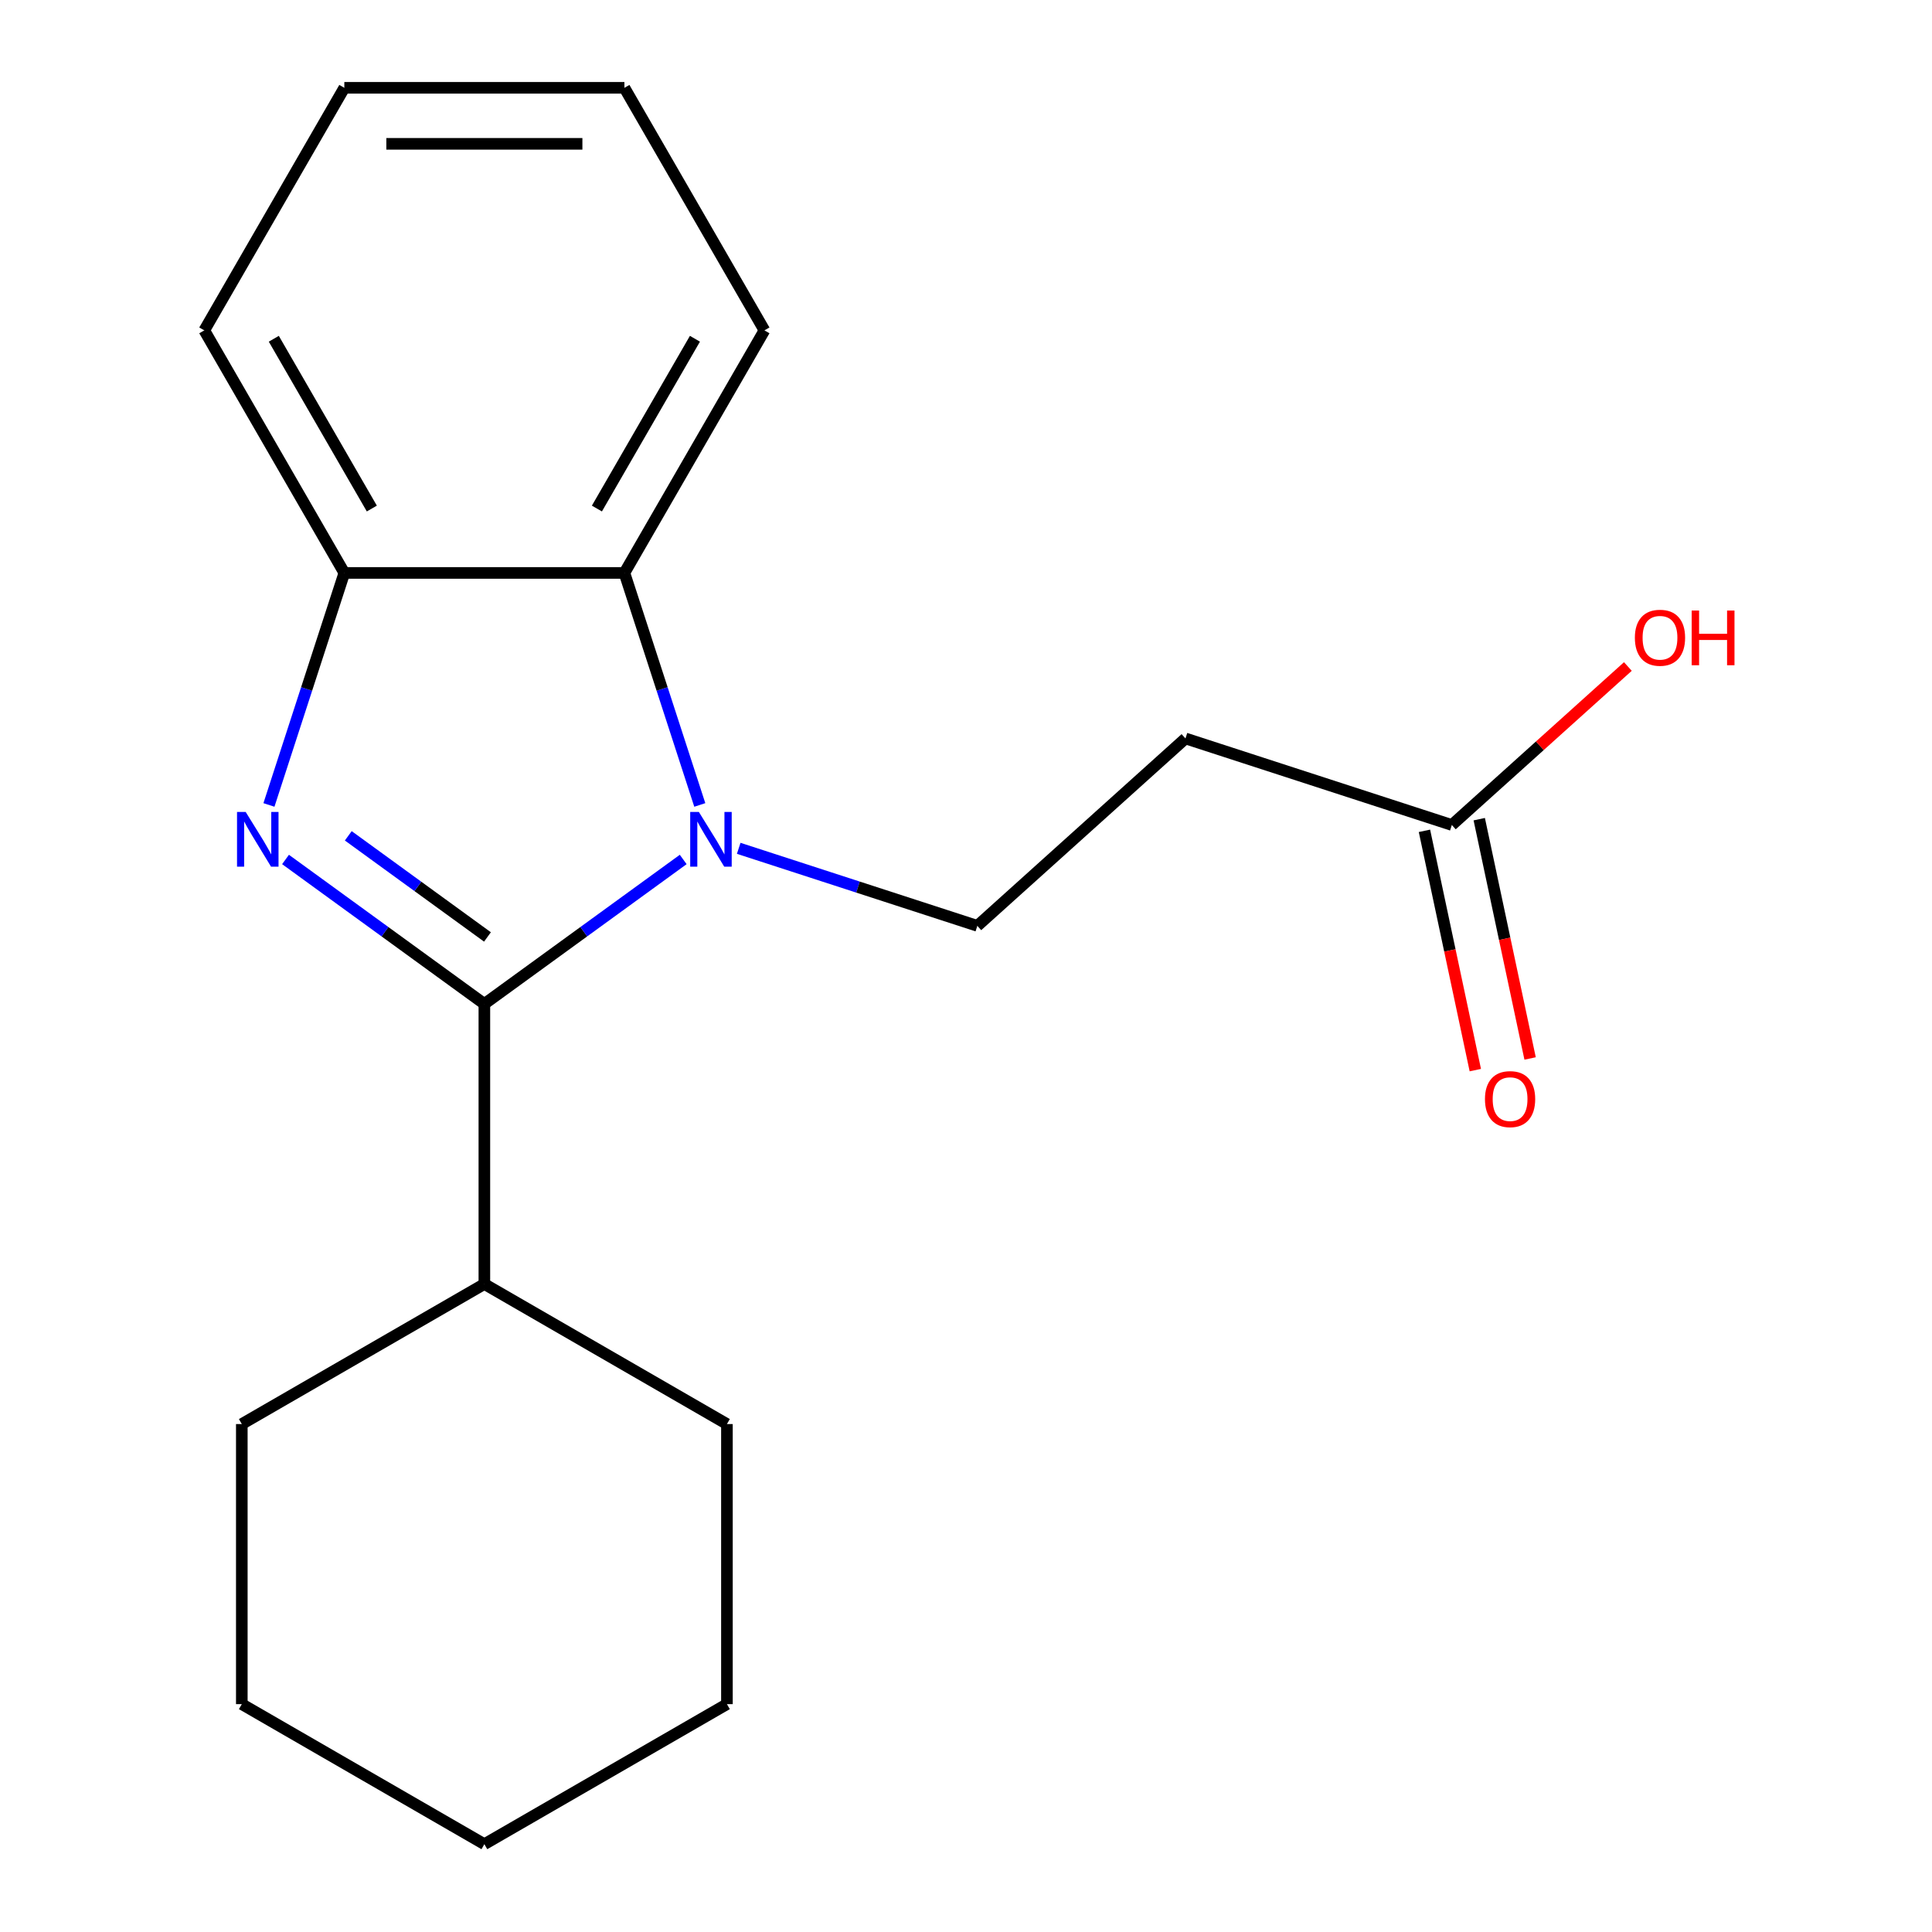 <?xml version='1.0' encoding='iso-8859-1'?>
<svg version='1.1' baseProfile='full'
              xmlns='http://www.w3.org/2000/svg'
                      xmlns:rdkit='http://www.rdkit.org/xml'
                      xmlns:xlink='http://www.w3.org/1999/xlink'
                  xml:space='preserve'
width='1000px' height='1000px' viewBox='0 0 1000 1000'>
<!-- END OF HEADER -->
<rect style='opacity:1.0;fill:#FFFFFF;stroke:none' width='1000' height='1000' x='0' y='0'> </rect>
<path class='bond-0' d='M 250.708,519.636 L 302.167,482.248' style='fill:none;fill-rule:evenodd;stroke:#000000;stroke-width:6px;stroke-linecap:butt;stroke-linejoin:miter;stroke-opacity:1' />
<path class='bond-0' d='M 302.167,482.248 L 353.627,444.861' style='fill:none;fill-rule:evenodd;stroke:#0000FF;stroke-width:6px;stroke-linecap:butt;stroke-linejoin:miter;stroke-opacity:1' />
<path class='bond-1' d='M 250.708,519.636 L 199.248,482.248' style='fill:none;fill-rule:evenodd;stroke:#000000;stroke-width:6px;stroke-linecap:butt;stroke-linejoin:miter;stroke-opacity:1' />
<path class='bond-1' d='M 199.248,482.248 L 147.789,444.861' style='fill:none;fill-rule:evenodd;stroke:#0000FF;stroke-width:6px;stroke-linecap:butt;stroke-linejoin:miter;stroke-opacity:1' />
<path class='bond-1' d='M 252.312,484.963 L 216.291,458.792' style='fill:none;fill-rule:evenodd;stroke:#000000;stroke-width:6px;stroke-linecap:butt;stroke-linejoin:miter;stroke-opacity:1' />
<path class='bond-1' d='M 216.291,458.792 L 180.269,432.62' style='fill:none;fill-rule:evenodd;stroke:#0000FF;stroke-width:6px;stroke-linecap:butt;stroke-linejoin:miter;stroke-opacity:1' />
<path class='bond-7' d='M 250.708,519.636 L 250.708,664.606' style='fill:none;fill-rule:evenodd;stroke:#000000;stroke-width:6px;stroke-linecap:butt;stroke-linejoin:miter;stroke-opacity:1' />
<path class='bond-2' d='M 362.213,416.64 L 342.703,356.595' style='fill:none;fill-rule:evenodd;stroke:#0000FF;stroke-width:6px;stroke-linecap:butt;stroke-linejoin:miter;stroke-opacity:1' />
<path class='bond-2' d='M 342.703,356.595 L 323.193,296.55' style='fill:none;fill-rule:evenodd;stroke:#000000;stroke-width:6px;stroke-linecap:butt;stroke-linejoin:miter;stroke-opacity:1' />
<path class='bond-4' d='M 382.355,439.092 L 444.11,459.157' style='fill:none;fill-rule:evenodd;stroke:#0000FF;stroke-width:6px;stroke-linecap:butt;stroke-linejoin:miter;stroke-opacity:1' />
<path class='bond-4' d='M 444.11,459.157 L 505.866,479.223' style='fill:none;fill-rule:evenodd;stroke:#000000;stroke-width:6px;stroke-linecap:butt;stroke-linejoin:miter;stroke-opacity:1' />
<path class='bond-3' d='M 139.203,416.64 L 158.713,356.595' style='fill:none;fill-rule:evenodd;stroke:#0000FF;stroke-width:6px;stroke-linecap:butt;stroke-linejoin:miter;stroke-opacity:1' />
<path class='bond-3' d='M 158.713,356.595 L 178.223,296.55' style='fill:none;fill-rule:evenodd;stroke:#000000;stroke-width:6px;stroke-linecap:butt;stroke-linejoin:miter;stroke-opacity:1' />
<path class='bond-10' d='M 323.193,296.55 L 395.678,171.002' style='fill:none;fill-rule:evenodd;stroke:#000000;stroke-width:6px;stroke-linecap:butt;stroke-linejoin:miter;stroke-opacity:1' />
<path class='bond-10' d='M 308.956,263.221 L 359.696,175.337' style='fill:none;fill-rule:evenodd;stroke:#000000;stroke-width:6px;stroke-linecap:butt;stroke-linejoin:miter;stroke-opacity:1' />
<path class='bond-19' d='M 323.193,296.55 L 178.223,296.55' style='fill:none;fill-rule:evenodd;stroke:#000000;stroke-width:6px;stroke-linecap:butt;stroke-linejoin:miter;stroke-opacity:1' />
<path class='bond-11' d='M 178.223,296.55 L 105.738,171.002' style='fill:none;fill-rule:evenodd;stroke:#000000;stroke-width:6px;stroke-linecap:butt;stroke-linejoin:miter;stroke-opacity:1' />
<path class='bond-11' d='M 192.46,263.221 L 141.72,175.337' style='fill:none;fill-rule:evenodd;stroke:#000000;stroke-width:6px;stroke-linecap:butt;stroke-linejoin:miter;stroke-opacity:1' />
<path class='bond-5' d='M 505.866,479.223 L 613.599,382.219' style='fill:none;fill-rule:evenodd;stroke:#000000;stroke-width:6px;stroke-linecap:butt;stroke-linejoin:miter;stroke-opacity:1' />
<path class='bond-6' d='M 613.599,382.219 L 751.474,427.017' style='fill:none;fill-rule:evenodd;stroke:#000000;stroke-width:6px;stroke-linecap:butt;stroke-linejoin:miter;stroke-opacity:1' />
<path class='bond-8' d='M 737.294,430.031 L 750.457,491.96' style='fill:none;fill-rule:evenodd;stroke:#000000;stroke-width:6px;stroke-linecap:butt;stroke-linejoin:miter;stroke-opacity:1' />
<path class='bond-8' d='M 750.457,491.96 L 763.62,553.889' style='fill:none;fill-rule:evenodd;stroke:#FF0000;stroke-width:6px;stroke-linecap:butt;stroke-linejoin:miter;stroke-opacity:1' />
<path class='bond-8' d='M 765.654,424.003 L 778.817,485.932' style='fill:none;fill-rule:evenodd;stroke:#000000;stroke-width:6px;stroke-linecap:butt;stroke-linejoin:miter;stroke-opacity:1' />
<path class='bond-8' d='M 778.817,485.932 L 791.981,547.861' style='fill:none;fill-rule:evenodd;stroke:#FF0000;stroke-width:6px;stroke-linecap:butt;stroke-linejoin:miter;stroke-opacity:1' />
<path class='bond-9' d='M 751.474,427.017 L 797.029,385.999' style='fill:none;fill-rule:evenodd;stroke:#000000;stroke-width:6px;stroke-linecap:butt;stroke-linejoin:miter;stroke-opacity:1' />
<path class='bond-9' d='M 797.029,385.999 L 842.583,344.982' style='fill:none;fill-rule:evenodd;stroke:#FF0000;stroke-width:6px;stroke-linecap:butt;stroke-linejoin:miter;stroke-opacity:1' />
<path class='bond-12' d='M 250.708,664.606 L 125.16,737.091' style='fill:none;fill-rule:evenodd;stroke:#000000;stroke-width:6px;stroke-linecap:butt;stroke-linejoin:miter;stroke-opacity:1' />
<path class='bond-13' d='M 250.708,664.606 L 376.256,737.091' style='fill:none;fill-rule:evenodd;stroke:#000000;stroke-width:6px;stroke-linecap:butt;stroke-linejoin:miter;stroke-opacity:1' />
<path class='bond-14' d='M 395.678,171.002 L 323.193,45.455' style='fill:none;fill-rule:evenodd;stroke:#000000;stroke-width:6px;stroke-linecap:butt;stroke-linejoin:miter;stroke-opacity:1' />
<path class='bond-15' d='M 105.738,171.002 L 178.223,45.455' style='fill:none;fill-rule:evenodd;stroke:#000000;stroke-width:6px;stroke-linecap:butt;stroke-linejoin:miter;stroke-opacity:1' />
<path class='bond-17' d='M 125.16,737.091 L 125.16,882.06' style='fill:none;fill-rule:evenodd;stroke:#000000;stroke-width:6px;stroke-linecap:butt;stroke-linejoin:miter;stroke-opacity:1' />
<path class='bond-16' d='M 376.256,737.091 L 376.256,882.06' style='fill:none;fill-rule:evenodd;stroke:#000000;stroke-width:6px;stroke-linecap:butt;stroke-linejoin:miter;stroke-opacity:1' />
<path class='bond-21' d='M 323.193,45.455 L 178.223,45.455' style='fill:none;fill-rule:evenodd;stroke:#000000;stroke-width:6px;stroke-linecap:butt;stroke-linejoin:miter;stroke-opacity:1' />
<path class='bond-21' d='M 301.447,74.448 L 199.968,74.448' style='fill:none;fill-rule:evenodd;stroke:#000000;stroke-width:6px;stroke-linecap:butt;stroke-linejoin:miter;stroke-opacity:1' />
<path class='bond-18' d='M 376.256,882.06 L 250.708,954.545' style='fill:none;fill-rule:evenodd;stroke:#000000;stroke-width:6px;stroke-linecap:butt;stroke-linejoin:miter;stroke-opacity:1' />
<path class='bond-20' d='M 125.16,882.06 L 250.708,954.545' style='fill:none;fill-rule:evenodd;stroke:#000000;stroke-width:6px;stroke-linecap:butt;stroke-linejoin:miter;stroke-opacity:1' />
<path  class='atom-1' d='M 361.731 420.264
L 371.011 435.264
Q 371.931 436.744, 373.411 439.424
Q 374.891 442.104, 374.971 442.264
L 374.971 420.264
L 378.731 420.264
L 378.731 448.584
L 374.851 448.584
L 364.891 432.184
Q 363.731 430.264, 362.491 428.064
Q 361.291 425.864, 360.931 425.184
L 360.931 448.584
L 357.251 448.584
L 357.251 420.264
L 361.731 420.264
' fill='#0000FF'/>
<path  class='atom-2' d='M 127.165 420.264
L 136.445 435.264
Q 137.365 436.744, 138.845 439.424
Q 140.325 442.104, 140.405 442.264
L 140.405 420.264
L 144.165 420.264
L 144.165 448.584
L 140.285 448.584
L 130.325 432.184
Q 129.165 430.264, 127.925 428.064
Q 126.725 425.864, 126.365 425.184
L 126.365 448.584
L 122.685 448.584
L 122.685 420.264
L 127.165 420.264
' fill='#0000FF'/>
<path  class='atom-9' d='M 768.615 568.899
Q 768.615 562.099, 771.975 558.299
Q 775.335 554.499, 781.615 554.499
Q 787.895 554.499, 791.255 558.299
Q 794.615 562.099, 794.615 568.899
Q 794.615 575.779, 791.215 579.699
Q 787.815 583.579, 781.615 583.579
Q 775.375 583.579, 771.975 579.699
Q 768.615 575.819, 768.615 568.899
M 781.615 580.379
Q 785.935 580.379, 788.255 577.499
Q 790.615 574.579, 790.615 568.899
Q 790.615 563.339, 788.255 560.539
Q 785.935 557.699, 781.615 557.699
Q 777.295 557.699, 774.935 560.499
Q 772.615 563.299, 772.615 568.899
Q 772.615 574.619, 774.935 577.499
Q 777.295 580.379, 781.615 580.379
' fill='#FF0000'/>
<path  class='atom-10' d='M 846.208 330.093
Q 846.208 323.293, 849.568 319.493
Q 852.928 315.693, 859.208 315.693
Q 865.488 315.693, 868.848 319.493
Q 872.208 323.293, 872.208 330.093
Q 872.208 336.973, 868.808 340.893
Q 865.408 344.773, 859.208 344.773
Q 852.968 344.773, 849.568 340.893
Q 846.208 337.013, 846.208 330.093
M 859.208 341.573
Q 863.528 341.573, 865.848 338.693
Q 868.208 335.773, 868.208 330.093
Q 868.208 324.533, 865.848 321.733
Q 863.528 318.893, 859.208 318.893
Q 854.888 318.893, 852.528 321.693
Q 850.208 324.493, 850.208 330.093
Q 850.208 335.813, 852.528 338.693
Q 854.888 341.573, 859.208 341.573
' fill='#FF0000'/>
<path  class='atom-10' d='M 875.608 316.013
L 879.448 316.013
L 879.448 328.053
L 893.928 328.053
L 893.928 316.013
L 897.768 316.013
L 897.768 344.333
L 893.928 344.333
L 893.928 331.253
L 879.448 331.253
L 879.448 344.333
L 875.608 344.333
L 875.608 316.013
' fill='#FF0000'/>
</svg>

